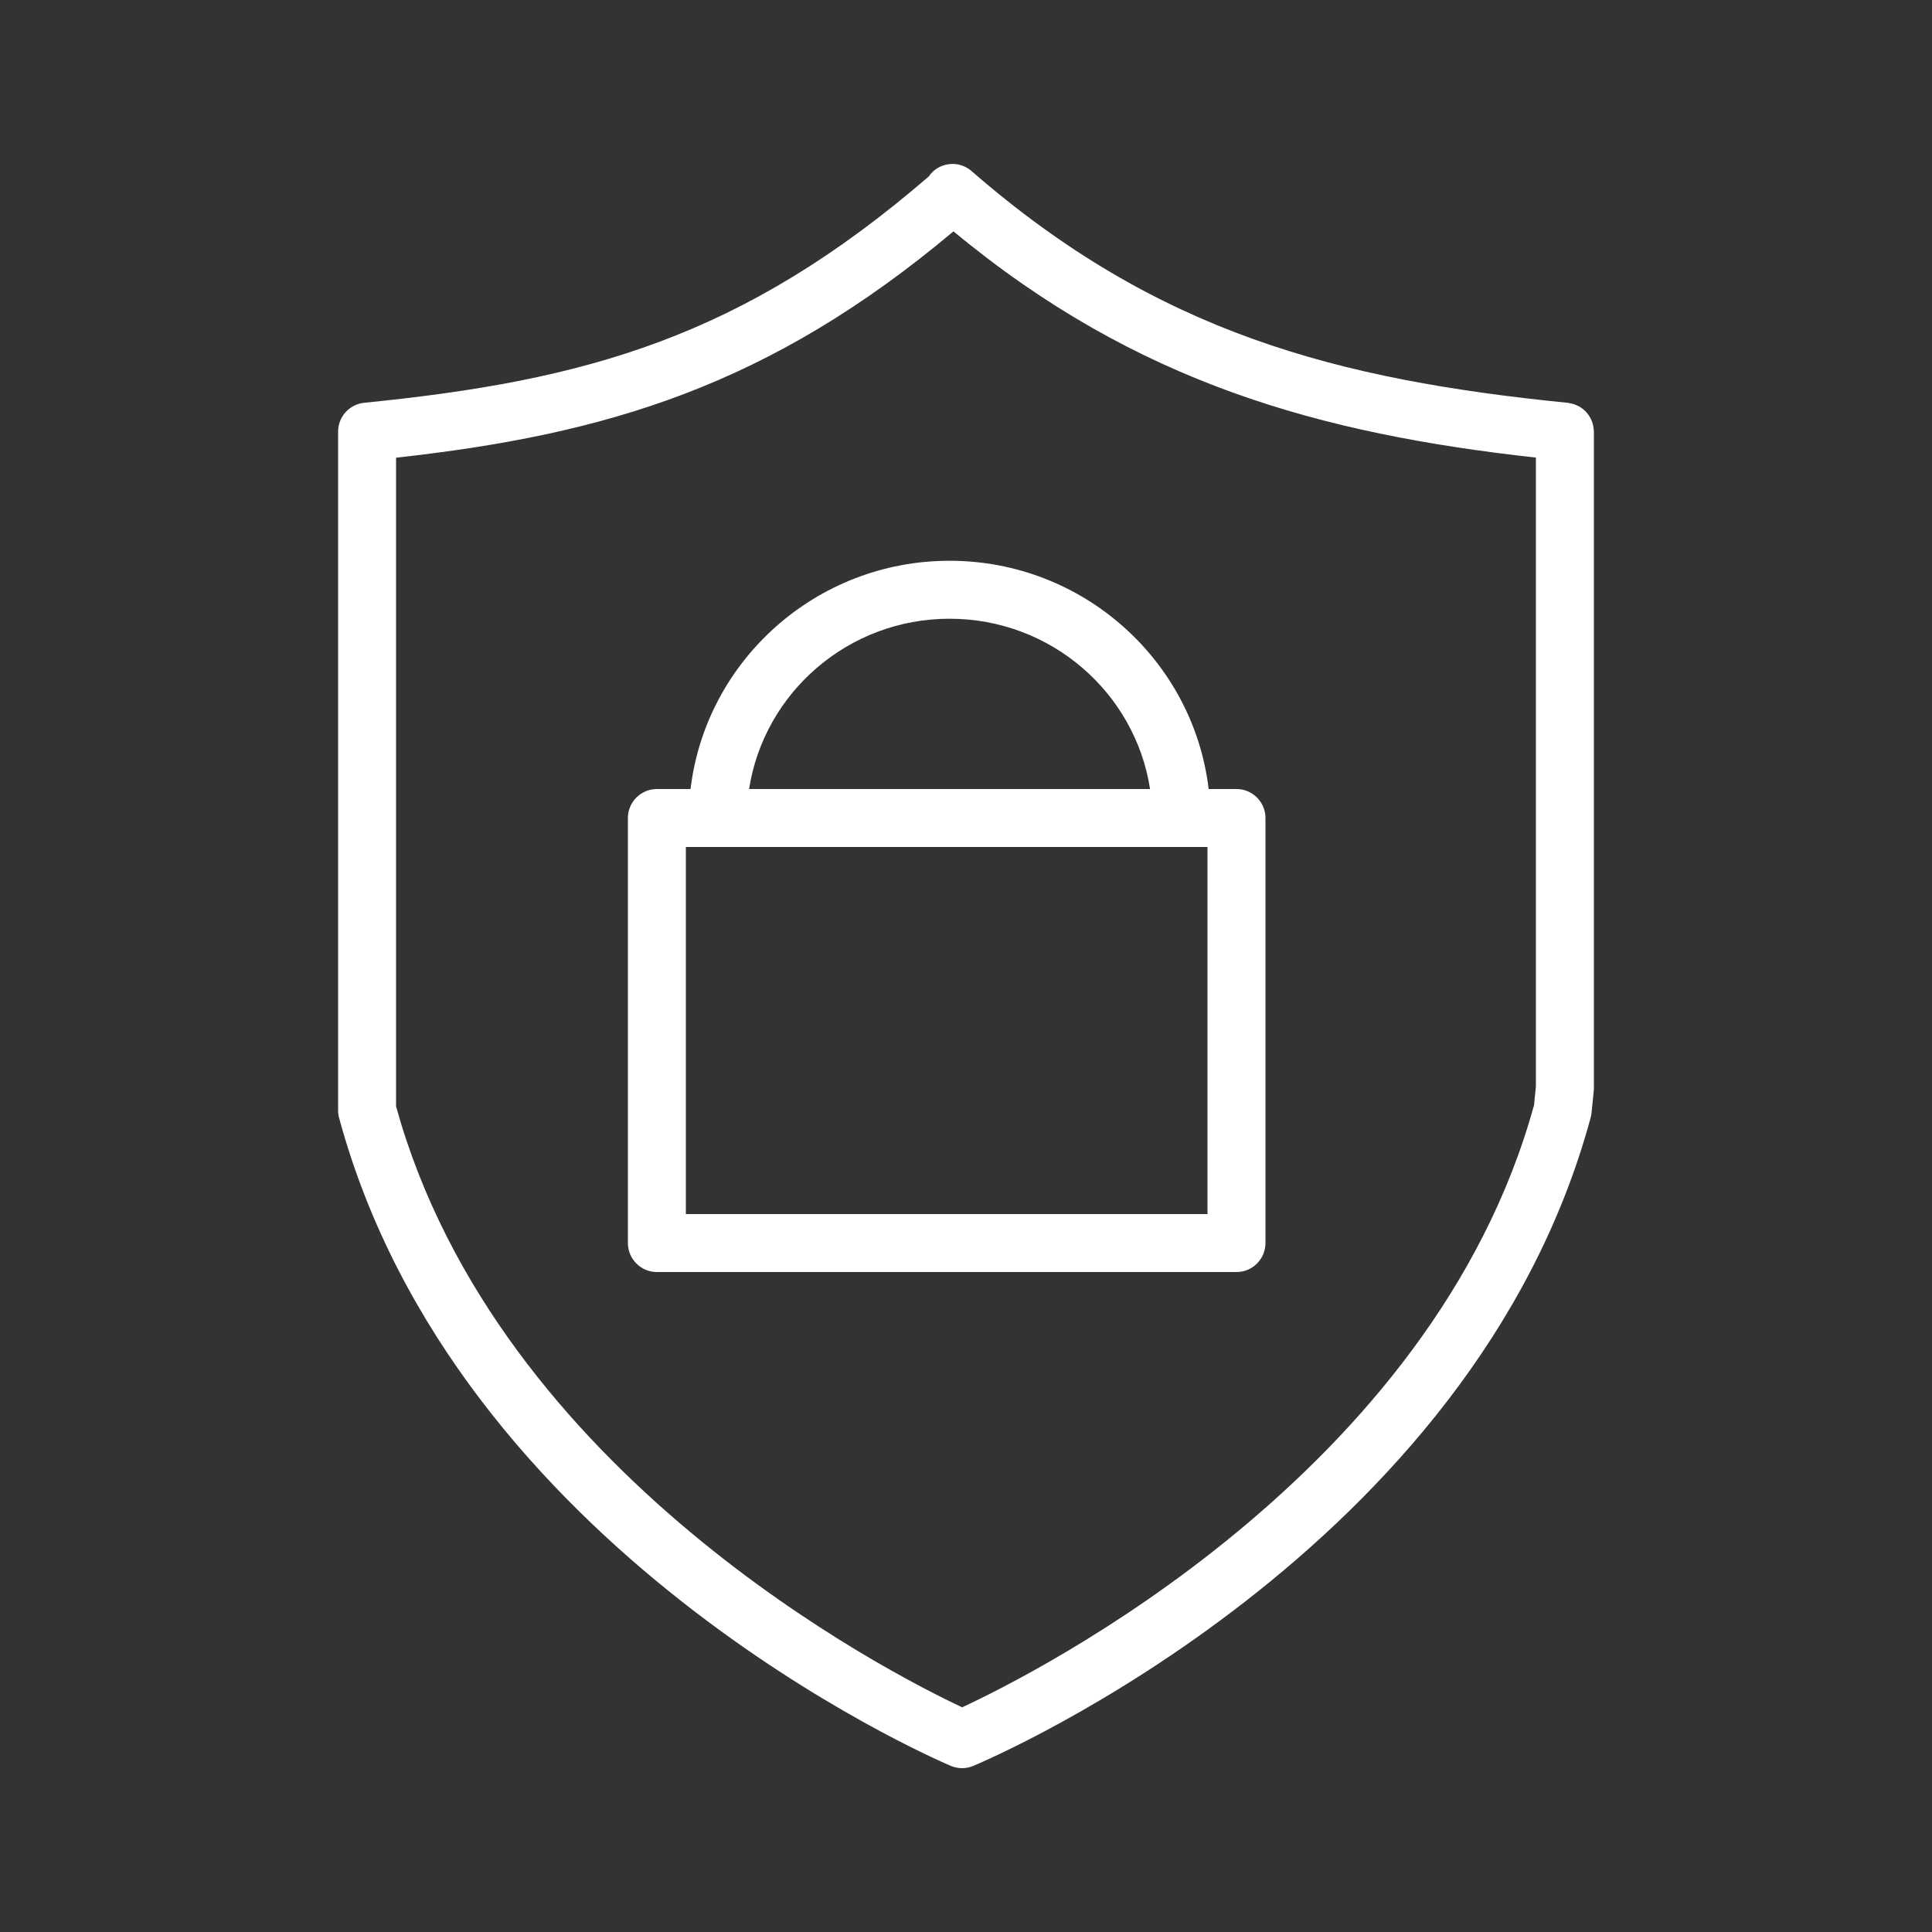 <?xml version="1.0" encoding="UTF-8"?> <svg xmlns="http://www.w3.org/2000/svg" viewBox="0 0 40.00 40.00" data-guides="{&quot;vertical&quot;:[],&quot;horizontal&quot;:[]}"><rect x="0" y="0" width="40.00" height="40.00" fill="#333333" stroke="none"/><defs></defs><path fill="#ffffff" stroke="none" fill-opacity="1" stroke-width="1" stroke-opacity="1" fill-rule="evenodd" id="tSvg18af5f70ede" title="Path 2" d="M32.997 8.905C32.993 8.846 32.981 8.787 32.962 8.731C32.949 8.695 32.932 8.66 32.912 8.628C32.883 8.578 32.846 8.533 32.803 8.495C32.761 8.455 32.712 8.422 32.66 8.398C32.624 8.381 32.588 8.368 32.55 8.358C32.53 8.353 32.51 8.349 32.49 8.346C32.48 8.344 32.47 8.34 32.459 8.34C27.693 7.863 23.965 6.894 20.115 3.542C19.865 3.324 19.486 3.35 19.269 3.6C19.255 3.616 19.244 3.634 19.232 3.651C15.36 6.992 12.127 7.881 7.54 8.339C7.234 8.37 7 8.628 7 8.936C7 13.62 7 18.305 7 22.989C7 23.042 7.007 23.095 7.021 23.146C9.454 32.12 19.267 36.383 19.684 36.56C19.833 36.623 20.002 36.624 20.151 36.561C20.573 36.384 30.498 32.121 32.931 23.146C32.94 23.115 32.946 23.083 32.95 23.05C32.965 22.895 32.981 22.74 32.997 22.585C32.999 22.566 33 22.545 33 22.525C33 17.995 33 13.466 33 8.937C33 8.925 32.998 8.915 32.997 8.905ZM31.761 22.878C29.661 30.517 21.42 34.652 19.92 35.348C18.433 34.65 10.312 30.525 8.2 22.907C8.2 18.43 8.2 13.953 8.2 9.476C12.547 8.995 15.919 7.998 19.741 4.79C23.528 7.932 27.337 8.98 31.799 9.474C31.799 13.814 31.799 18.154 31.799 22.494C31.787 22.622 31.774 22.75 31.761 22.878Z"></path><path fill="#ffffff" stroke="none" fill-opacity="1" stroke-width="1" stroke-opacity="1" fill-rule="evenodd" id="tSvg10e01d43b0a" title="Path 3" d="M25.6 16.336C25.408 16.336 25.216 16.336 25.024 16.336C24.707 13.679 22.424 11.61 19.66 11.61C16.896 11.61 14.614 13.679 14.297 16.336C14.065 16.336 13.833 16.336 13.6 16.336C13.269 16.336 13 16.605 13 16.936C13 19.869 13 22.803 13 25.736C13 26.067 13.269 26.336 13.6 26.336C17.6 26.336 21.6 26.336 25.6 26.336C25.932 26.336 26.2 26.067 26.2 25.736C26.2 22.803 26.2 19.869 26.2 16.936C26.2 16.605 25.931 16.336 25.6 16.336ZM19.66 12.81C21.761 12.81 23.502 14.343 23.811 16.336C21.044 16.336 18.276 16.336 15.509 16.336C15.819 14.343 17.559 12.81 19.66 12.81C19.66 12.81 19.66 12.81 19.66 12.81ZM25 17.536C25 20.069 25 22.603 25 25.136C21.4 25.136 17.8 25.136 14.2 25.136C14.2 22.603 14.2 20.069 14.2 17.536C17.8 17.536 21.4 17.536 25 17.536Z"></path></svg> 